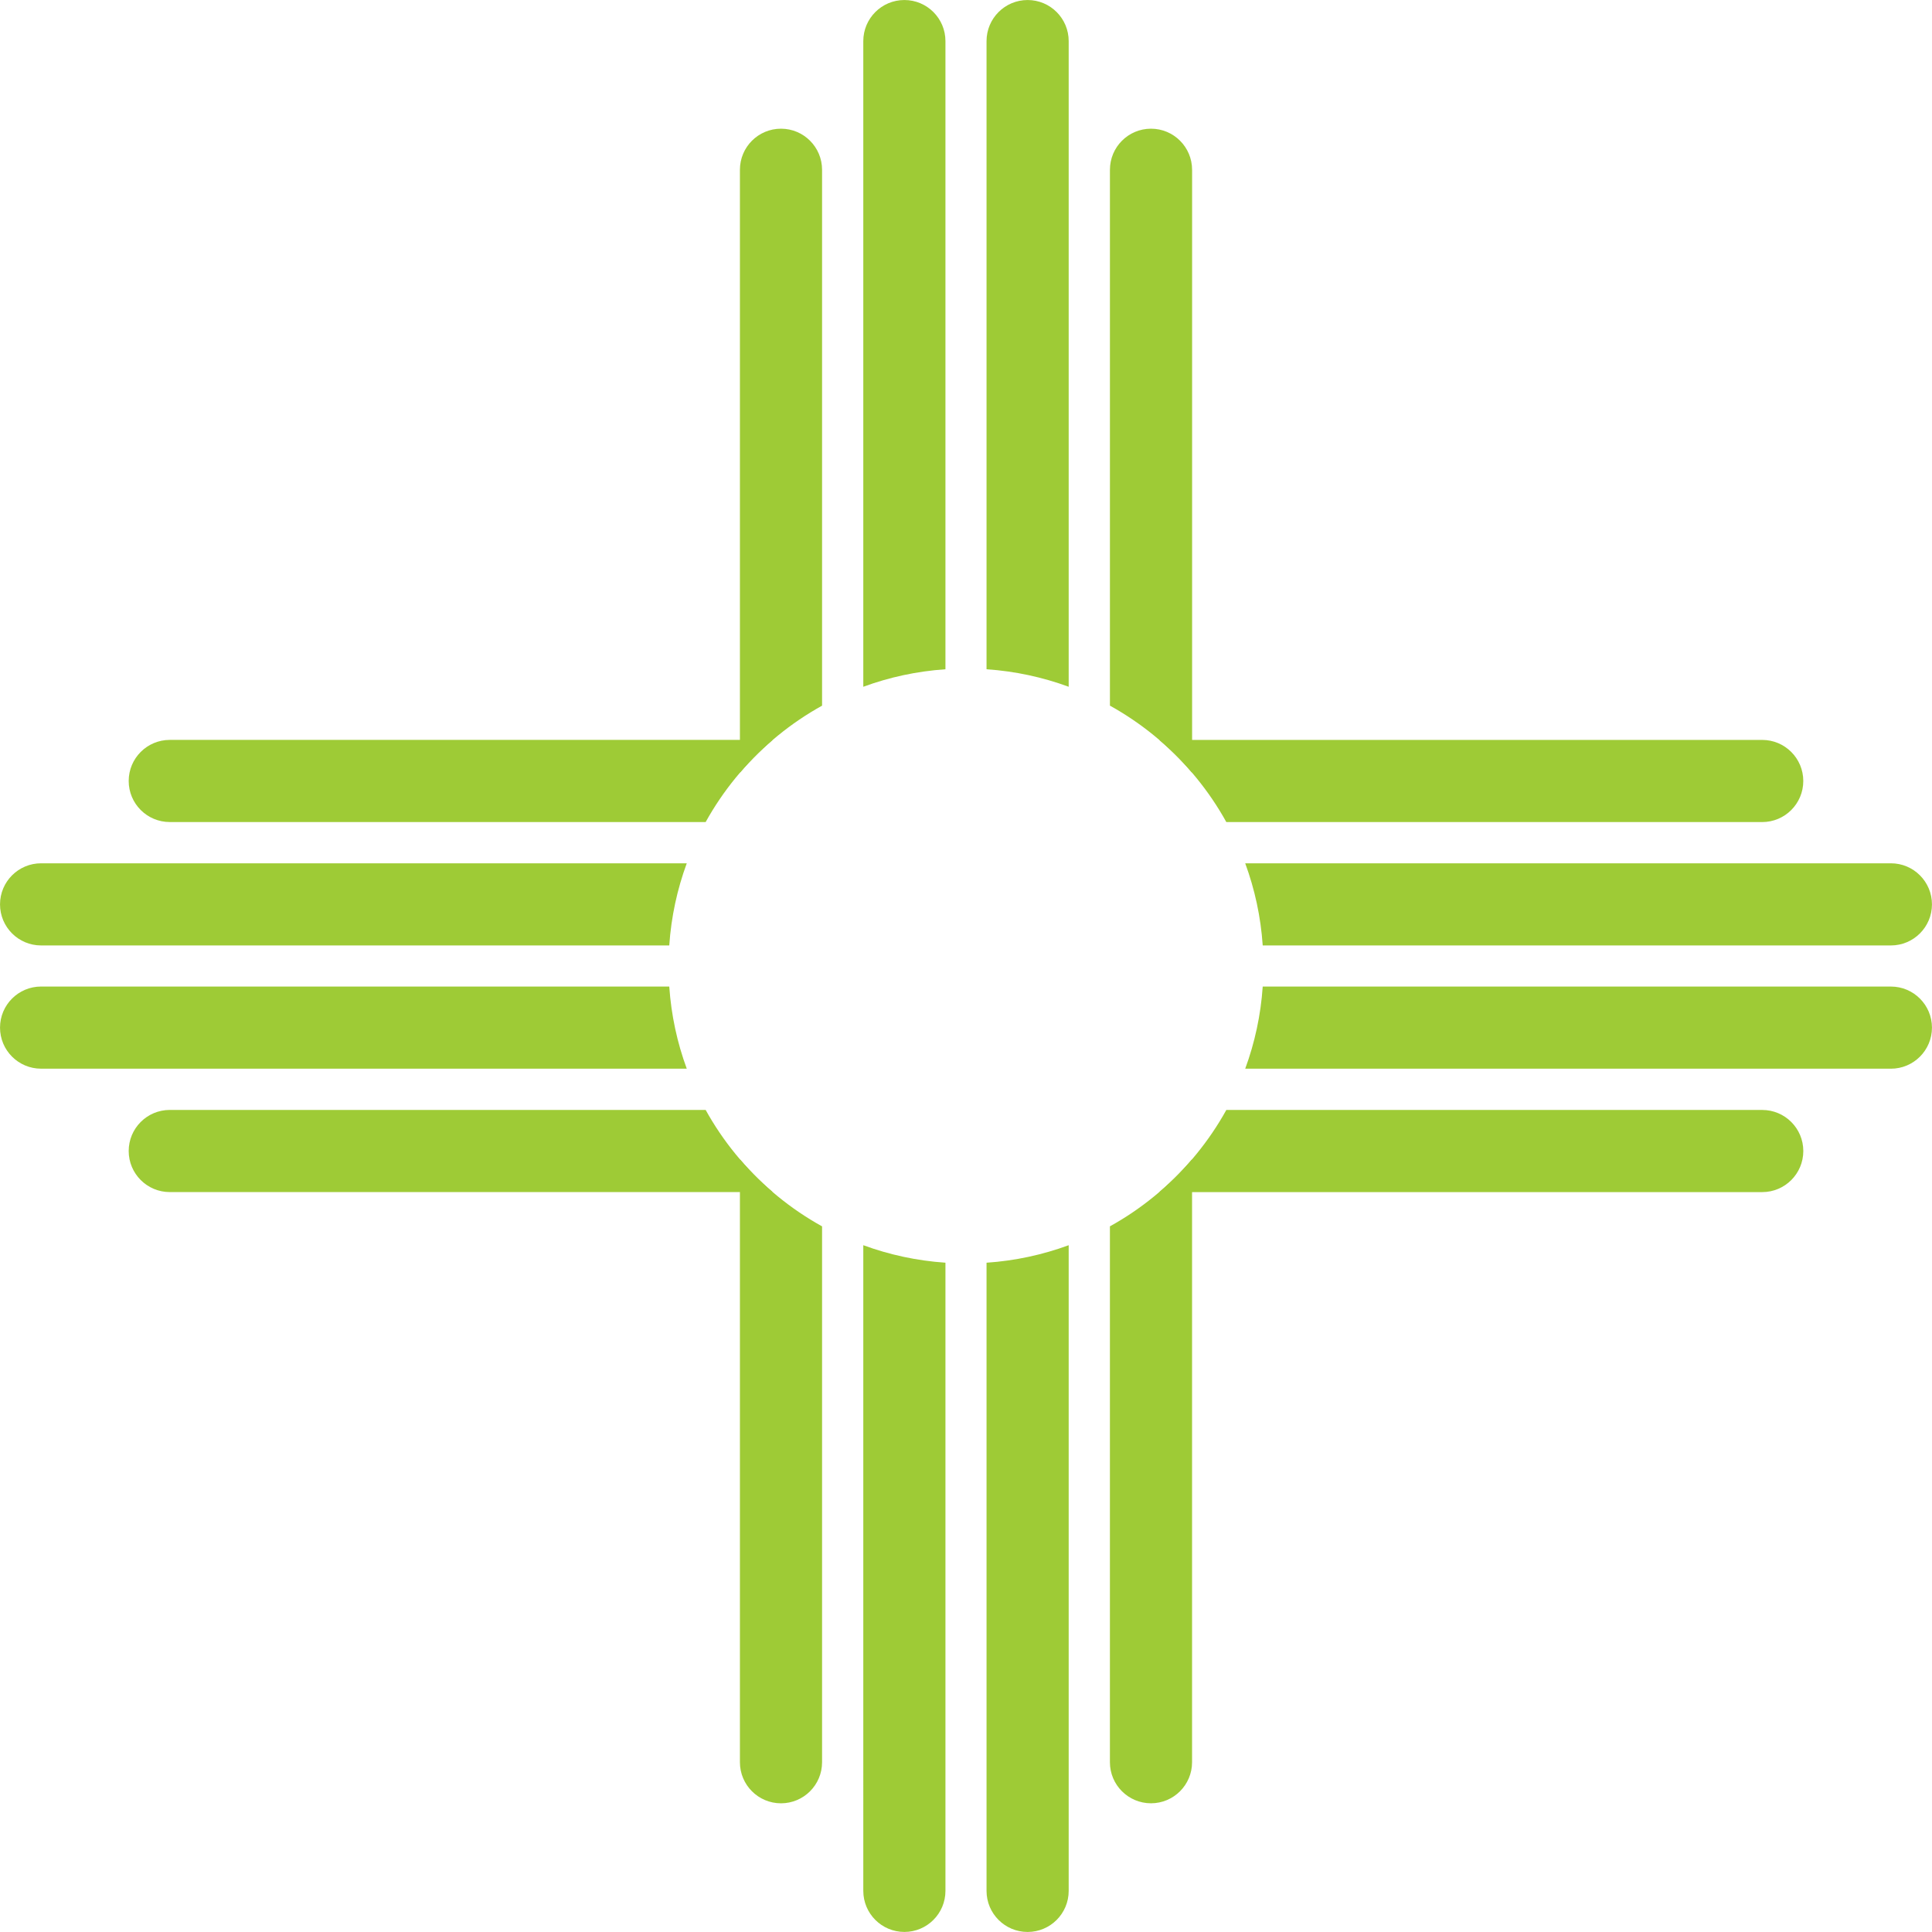 <svg xmlns="http://www.w3.org/2000/svg" width="100" height="100" fill="none"><path fill="#9ECB36" fill-rule="evenodd" d="M60.003 61.703h31.21c1.174 0 2.126-.952 2.126-2.126 0-1.174-.952-2.126-2.126-2.126H63.475c-.897 1.618-2.076 3.058-3.472 4.253Zm-24.456-6.387c-.493-1.34-.805-2.767-.906-4.253H2.127c-1.174 0-2.126.952-2.126 2.126 0 1.174.952 2.126 2.126 2.126H35.547Zm29.811-4.253c-.101 1.485-.413 2.913-.906 4.253h33.42c1.174 0 2.126-.952 2.126-2.126 0-1.174-.952-2.126-2.126-2.126H65.359Zm0-2.126c-.101-1.485-.413-2.913-.906-4.253h33.42c1.174 0 2.126.952 2.126 2.126 0 1.174-.952 2.126-2.126 2.126h-32.514Zm-28.834-6.387c.897-1.618 2.076-3.058 3.472-4.253H8.787c-1.174 0-2.126.952-2.126 2.126 0 1.174.952 2.126 2.126 2.126H36.524Zm26.951 0h27.737c1.174 0 2.126-.952 2.126-2.126 0-1.174-.952-2.126-2.126-2.126H60.003c1.396 1.194 2.576 2.634 3.472 4.253Zm-28.834 6.387c.101-1.485.413-2.913.906-4.253H2.127c-1.174 0-2.126.952-2.126 2.126 0 1.174.952 2.126 2.126 2.126H34.641Zm5.356 12.766c-1.396-1.194-2.576-2.634-3.472-4.253H8.787c-1.174 0-2.126.952-2.126 2.126 0 1.174.952 2.126 2.126 2.126H39.997Z" clip-rule="evenodd"/><path fill="#9ECB36" fill-rule="evenodd" d="M61.702 8.787c0-1.174-.952-2.126-2.126-2.126-1.174 0-2.126.952-2.126 2.126V36.524c1.618.897 3.058 2.076 4.253 3.472V8.787Zm0 51.216c-1.194 1.396-2.634 2.576-4.253 3.472v27.737c0 1.174.952 2.126 2.126 2.126 1.174 0 2.126-.952 2.126-2.126V60.003Zm-6.387-24.456V2.127c0-1.174-.952-2.126-2.126-2.126-1.174 0-2.126.952-2.126 2.126V34.641c1.485.101 2.913.413 4.253.906Zm-4.253 29.811c1.485-.101 2.913-.413 4.253-.906v33.42c0 1.174-.952 2.126-2.126 2.126-1.174 0-2.126-.952-2.126-2.126v-32.514Zm-2.126-30.718V2.127c0-1.174-.952-2.126-2.126-2.126-1.174 0-2.126.952-2.126 2.126V35.547c1.34-.493 2.767-.805 4.253-.906Zm-4.253 29.811c1.34.493 2.767.805 4.253.906v32.514c0 1.174-.952 2.126-2.126 2.126-1.174 0-2.126-.952-2.126-2.126V64.452ZM42.55 36.525V8.787c0-1.174-.952-2.126-2.126-2.126-1.174 0-2.126.952-2.126 2.126V39.997c1.194-1.396 2.634-2.576 4.253-3.472Zm-4.253 23.479c1.194 1.396 2.634 2.576 4.253 3.472v27.737c0 1.174-.952 2.126-2.126 2.126-1.174 0-2.126-.952-2.126-2.126V60.003Z" clip-rule="evenodd"/></svg>